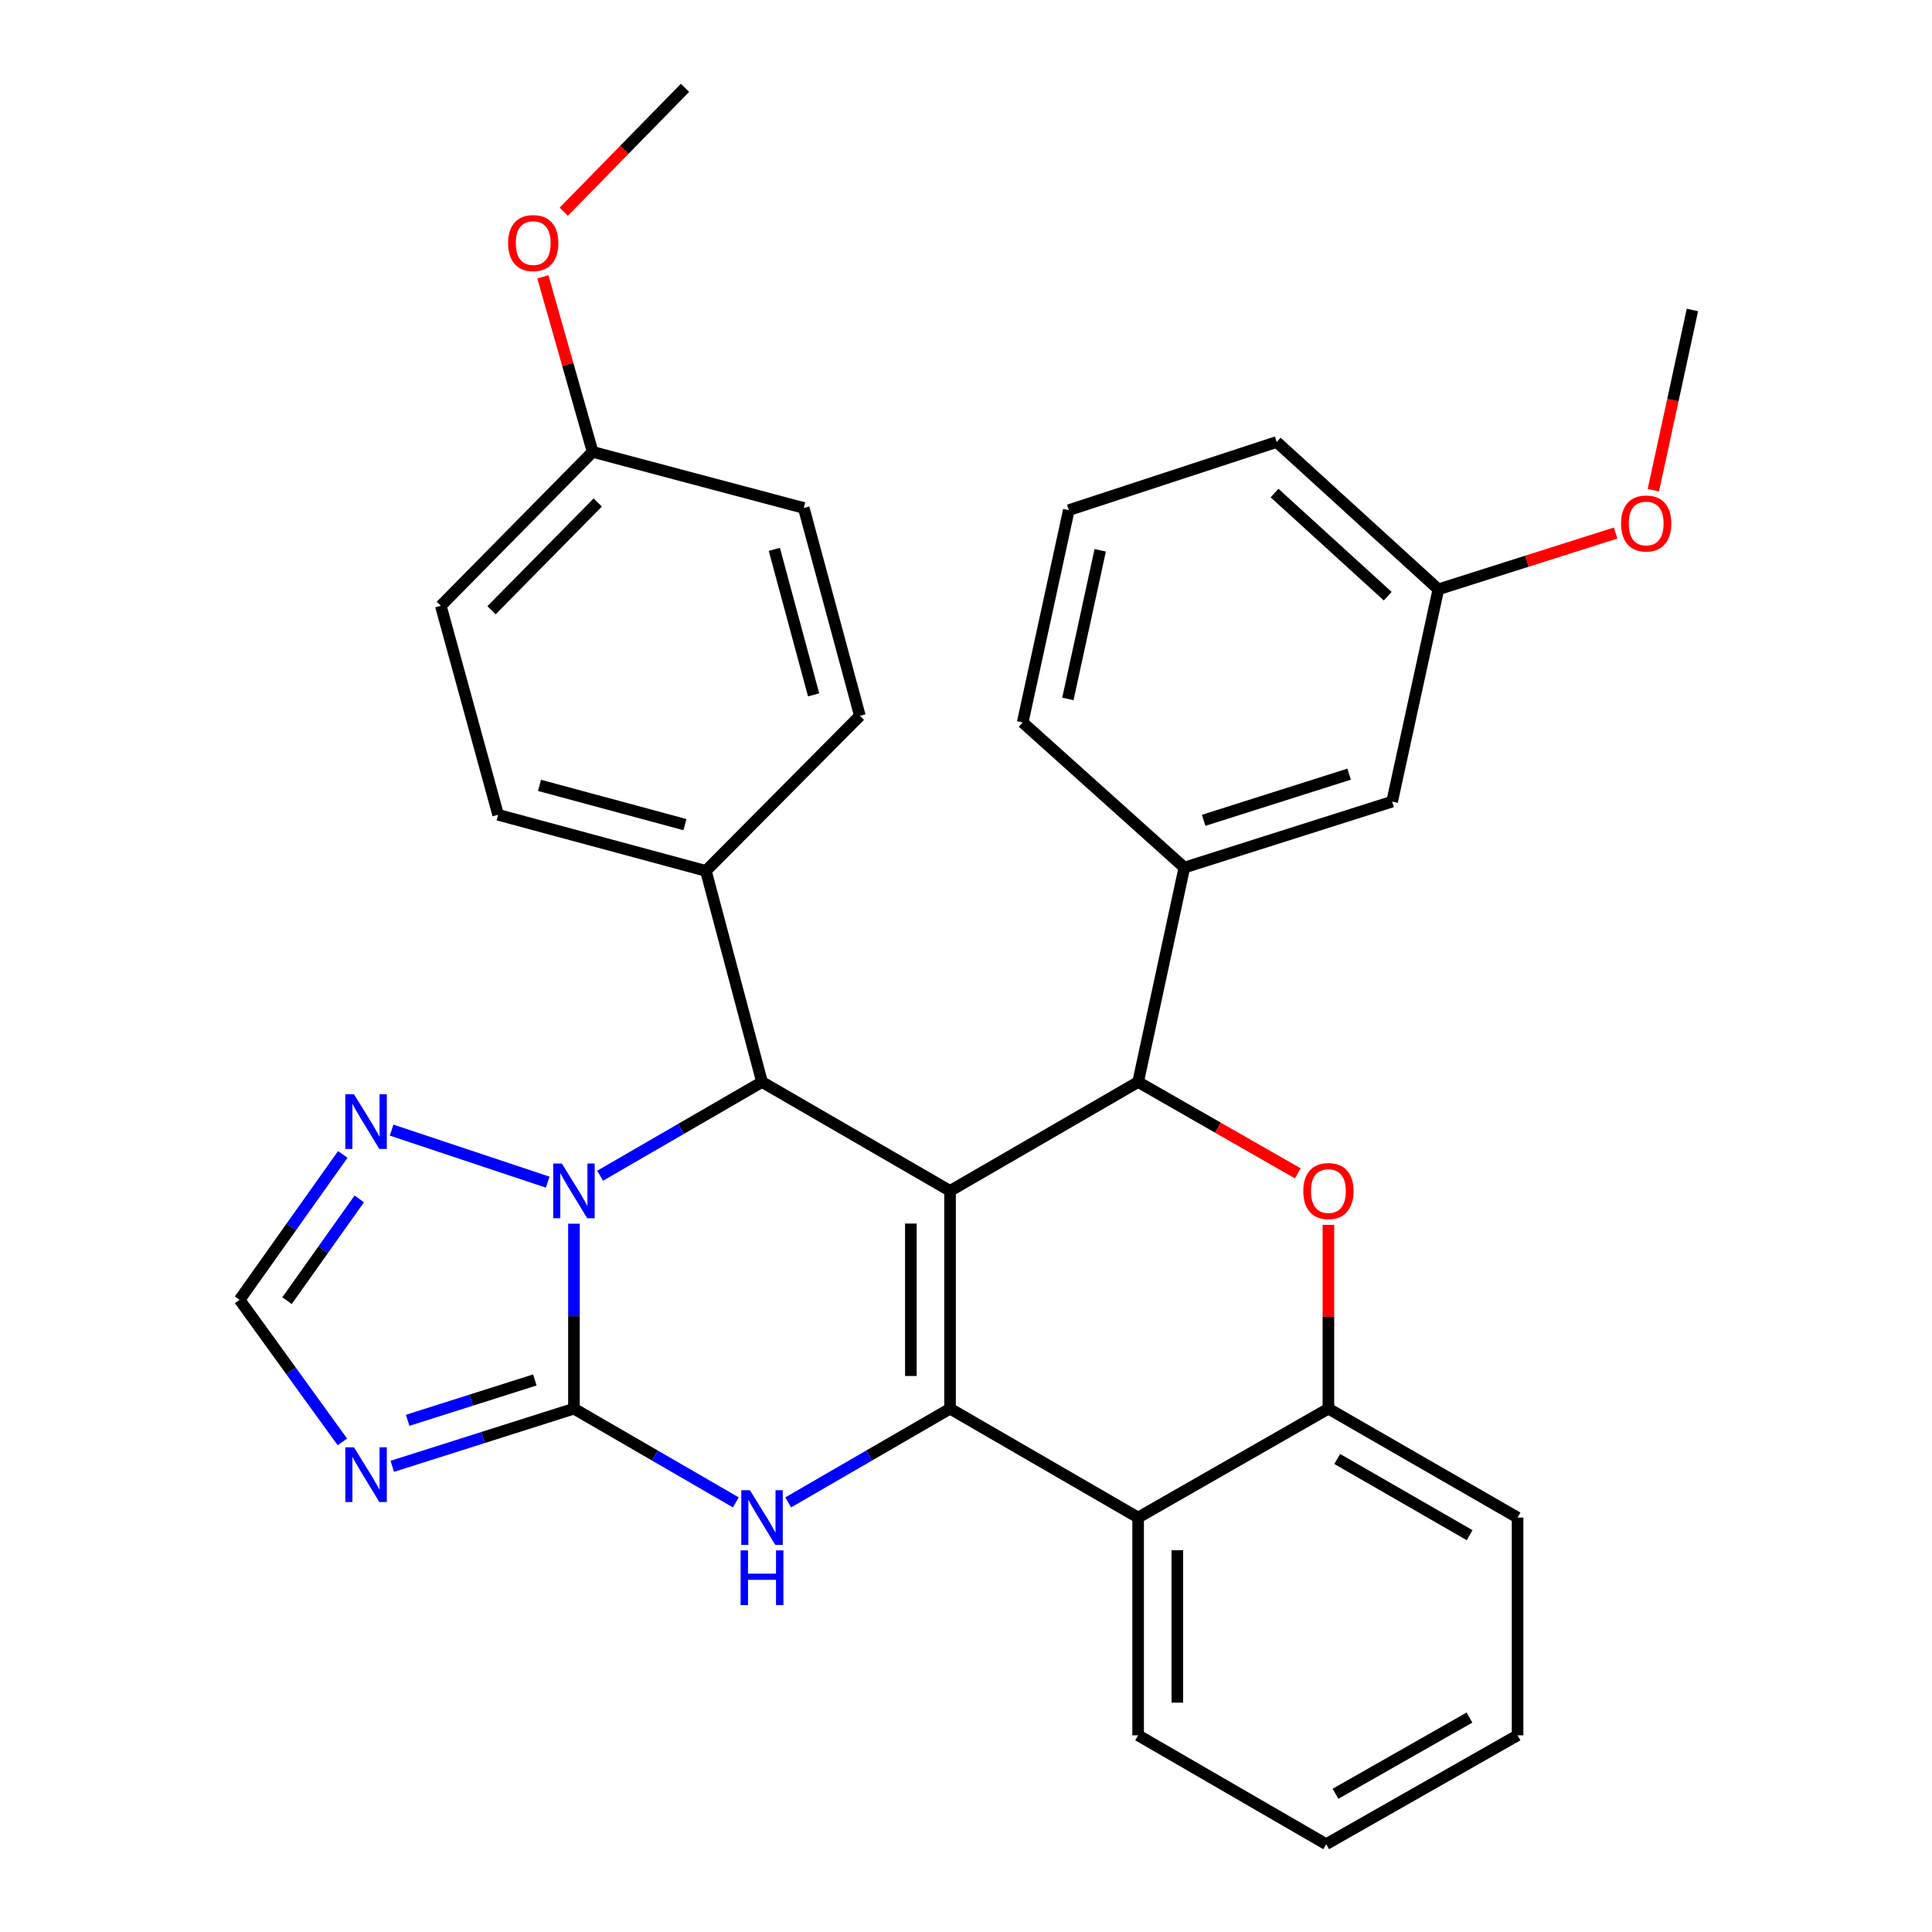 <?xml version='1.0' encoding='iso-8859-1'?>
<svg version='1.1' baseProfile='full'
              xmlns='http://www.w3.org/2000/svg'
                      xmlns:rdkit='http://www.rdkit.org/xml'
                      xmlns:xlink='http://www.w3.org/1999/xlink'
                  xml:space='preserve'
width='1000px' height='1000px' viewBox='0 0 1000 1000'>
<!-- END OF HEADER -->
<rect style='opacity:1.0;fill:#FFFFFF;stroke:none' width='1000' height='1000' x='0' y='0'> </rect>
<path class='bond-0' d='M 491.75,616.403 L 491.75,729.121' style='fill:none;fill-rule:evenodd;stroke:#000000;stroke-width:6px;stroke-linecap:butt;stroke-linejoin:miter;stroke-opacity:1' />
<path class='bond-0' d='M 471.463,633.311 L 471.463,712.213' style='fill:none;fill-rule:evenodd;stroke:#000000;stroke-width:6px;stroke-linecap:butt;stroke-linejoin:miter;stroke-opacity:1' />
<path class='bond-4' d='M 491.75,616.403 L 589.095,560.039' style='fill:none;fill-rule:evenodd;stroke:#000000;stroke-width:6px;stroke-linecap:butt;stroke-linejoin:miter;stroke-opacity:1' />
<path class='bond-5' d='M 491.75,616.403 L 394.417,560.039' style='fill:none;fill-rule:evenodd;stroke:#000000;stroke-width:6px;stroke-linecap:butt;stroke-linejoin:miter;stroke-opacity:1' />
<path class='bond-3' d='M 491.75,729.121 L 449.859,753.38' style='fill:none;fill-rule:evenodd;stroke:#000000;stroke-width:6px;stroke-linecap:butt;stroke-linejoin:miter;stroke-opacity:1' />
<path class='bond-3' d='M 449.859,753.38 L 407.968,777.638' style='fill:none;fill-rule:evenodd;stroke:#0000FF;stroke-width:6px;stroke-linecap:butt;stroke-linejoin:miter;stroke-opacity:1' />
<path class='bond-8' d='M 491.75,729.121 L 589.095,785.486' style='fill:none;fill-rule:evenodd;stroke:#000000;stroke-width:6px;stroke-linecap:butt;stroke-linejoin:miter;stroke-opacity:1' />
<path class='bond-1' d='M 297.072,729.121 L 297.072,681.251' style='fill:none;fill-rule:evenodd;stroke:#000000;stroke-width:6px;stroke-linecap:butt;stroke-linejoin:miter;stroke-opacity:1' />
<path class='bond-1' d='M 297.072,681.251 L 297.072,633.381' style='fill:none;fill-rule:evenodd;stroke:#0000FF;stroke-width:6px;stroke-linecap:butt;stroke-linejoin:miter;stroke-opacity:1' />
<path class='bond-6' d='M 297.072,729.121 L 250.053,744.044' style='fill:none;fill-rule:evenodd;stroke:#000000;stroke-width:6px;stroke-linecap:butt;stroke-linejoin:miter;stroke-opacity:1' />
<path class='bond-6' d='M 250.053,744.044 L 203.033,758.967' style='fill:none;fill-rule:evenodd;stroke:#0000FF;stroke-width:6px;stroke-linecap:butt;stroke-linejoin:miter;stroke-opacity:1' />
<path class='bond-6' d='M 276.829,714.261 L 243.916,724.707' style='fill:none;fill-rule:evenodd;stroke:#000000;stroke-width:6px;stroke-linecap:butt;stroke-linejoin:miter;stroke-opacity:1' />
<path class='bond-6' d='M 243.916,724.707 L 211.002,735.153' style='fill:none;fill-rule:evenodd;stroke:#0000FF;stroke-width:6px;stroke-linecap:butt;stroke-linejoin:miter;stroke-opacity:1' />
<path class='bond-32' d='M 297.072,729.121 L 338.968,753.38' style='fill:none;fill-rule:evenodd;stroke:#000000;stroke-width:6px;stroke-linecap:butt;stroke-linejoin:miter;stroke-opacity:1' />
<path class='bond-32' d='M 338.968,753.38 L 380.864,777.639' style='fill:none;fill-rule:evenodd;stroke:#0000FF;stroke-width:6px;stroke-linecap:butt;stroke-linejoin:miter;stroke-opacity:1' />
<path class='bond-2' d='M 310.624,608.556 L 352.52,584.298' style='fill:none;fill-rule:evenodd;stroke:#0000FF;stroke-width:6px;stroke-linecap:butt;stroke-linejoin:miter;stroke-opacity:1' />
<path class='bond-2' d='M 352.52,584.298 L 394.417,560.039' style='fill:none;fill-rule:evenodd;stroke:#000000;stroke-width:6px;stroke-linecap:butt;stroke-linejoin:miter;stroke-opacity:1' />
<path class='bond-9' d='M 283.496,611.879 L 202.689,584.946' style='fill:none;fill-rule:evenodd;stroke:#0000FF;stroke-width:6px;stroke-linecap:butt;stroke-linejoin:miter;stroke-opacity:1' />
<path class='bond-7' d='M 589.095,560.039 L 630.418,583.689' style='fill:none;fill-rule:evenodd;stroke:#000000;stroke-width:6px;stroke-linecap:butt;stroke-linejoin:miter;stroke-opacity:1' />
<path class='bond-7' d='M 630.418,583.689 L 671.741,607.339' style='fill:none;fill-rule:evenodd;stroke:#FF0000;stroke-width:6px;stroke-linecap:butt;stroke-linejoin:miter;stroke-opacity:1' />
<path class='bond-12' d='M 589.095,560.039 L 613.011,449.057' style='fill:none;fill-rule:evenodd;stroke:#000000;stroke-width:6px;stroke-linecap:butt;stroke-linejoin:miter;stroke-opacity:1' />
<path class='bond-13' d='M 394.417,560.039 L 365.372,450.77' style='fill:none;fill-rule:evenodd;stroke:#000000;stroke-width:6px;stroke-linecap:butt;stroke-linejoin:miter;stroke-opacity:1' />
<path class='bond-35' d='M 177.21,746.319 L 150.61,709.543' style='fill:none;fill-rule:evenodd;stroke:#0000FF;stroke-width:6px;stroke-linecap:butt;stroke-linejoin:miter;stroke-opacity:1' />
<path class='bond-35' d='M 150.61,709.543 L 124.011,672.768' style='fill:none;fill-rule:evenodd;stroke:#000000;stroke-width:6px;stroke-linecap:butt;stroke-linejoin:miter;stroke-opacity:1' />
<path class='bond-10' d='M 687.577,633.981 L 687.577,681.551' style='fill:none;fill-rule:evenodd;stroke:#FF0000;stroke-width:6px;stroke-linecap:butt;stroke-linejoin:miter;stroke-opacity:1' />
<path class='bond-10' d='M 687.577,681.551 L 687.577,729.121' style='fill:none;fill-rule:evenodd;stroke:#000000;stroke-width:6px;stroke-linecap:butt;stroke-linejoin:miter;stroke-opacity:1' />
<path class='bond-21' d='M 589.095,785.486 L 589.095,898.192' style='fill:none;fill-rule:evenodd;stroke:#000000;stroke-width:6px;stroke-linecap:butt;stroke-linejoin:miter;stroke-opacity:1' />
<path class='bond-21' d='M 609.382,802.392 L 609.382,881.286' style='fill:none;fill-rule:evenodd;stroke:#000000;stroke-width:6px;stroke-linecap:butt;stroke-linejoin:miter;stroke-opacity:1' />
<path class='bond-33' d='M 589.095,785.486 L 687.577,729.121' style='fill:none;fill-rule:evenodd;stroke:#000000;stroke-width:6px;stroke-linecap:butt;stroke-linejoin:miter;stroke-opacity:1' />
<path class='bond-11' d='M 177.414,597.528 L 150.712,635.148' style='fill:none;fill-rule:evenodd;stroke:#0000FF;stroke-width:6px;stroke-linecap:butt;stroke-linejoin:miter;stroke-opacity:1' />
<path class='bond-11' d='M 150.712,635.148 L 124.011,672.768' style='fill:none;fill-rule:evenodd;stroke:#000000;stroke-width:6px;stroke-linecap:butt;stroke-linejoin:miter;stroke-opacity:1' />
<path class='bond-11' d='M 185.947,620.556 L 167.256,646.89' style='fill:none;fill-rule:evenodd;stroke:#0000FF;stroke-width:6px;stroke-linecap:butt;stroke-linejoin:miter;stroke-opacity:1' />
<path class='bond-11' d='M 167.256,646.89 L 148.565,673.224' style='fill:none;fill-rule:evenodd;stroke:#000000;stroke-width:6px;stroke-linecap:butt;stroke-linejoin:miter;stroke-opacity:1' />
<path class='bond-24' d='M 687.577,729.121 L 785.486,785.486' style='fill:none;fill-rule:evenodd;stroke:#000000;stroke-width:6px;stroke-linecap:butt;stroke-linejoin:miter;stroke-opacity:1' />
<path class='bond-24' d='M 692.142,755.158 L 760.678,794.613' style='fill:none;fill-rule:evenodd;stroke:#000000;stroke-width:6px;stroke-linecap:butt;stroke-linejoin:miter;stroke-opacity:1' />
<path class='bond-14' d='M 613.011,449.057 L 720.567,414.918' style='fill:none;fill-rule:evenodd;stroke:#000000;stroke-width:6px;stroke-linecap:butt;stroke-linejoin:miter;stroke-opacity:1' />
<path class='bond-14' d='M 623.007,424.599 L 698.296,400.702' style='fill:none;fill-rule:evenodd;stroke:#000000;stroke-width:6px;stroke-linecap:butt;stroke-linejoin:miter;stroke-opacity:1' />
<path class='bond-22' d='M 613.011,449.057 L 529.338,373.938' style='fill:none;fill-rule:evenodd;stroke:#000000;stroke-width:6px;stroke-linecap:butt;stroke-linejoin:miter;stroke-opacity:1' />
<path class='bond-15' d='M 365.372,450.77 L 257.827,421.737' style='fill:none;fill-rule:evenodd;stroke:#000000;stroke-width:6px;stroke-linecap:butt;stroke-linejoin:miter;stroke-opacity:1' />
<path class='bond-15' d='M 354.528,426.829 L 279.247,406.506' style='fill:none;fill-rule:evenodd;stroke:#000000;stroke-width:6px;stroke-linecap:butt;stroke-linejoin:miter;stroke-opacity:1' />
<path class='bond-16' d='M 365.372,450.77 L 445.067,370.5' style='fill:none;fill-rule:evenodd;stroke:#000000;stroke-width:6px;stroke-linecap:butt;stroke-linejoin:miter;stroke-opacity:1' />
<path class='bond-17' d='M 720.567,414.918 L 744.494,305.029' style='fill:none;fill-rule:evenodd;stroke:#000000;stroke-width:6px;stroke-linecap:butt;stroke-linejoin:miter;stroke-opacity:1' />
<path class='bond-20' d='M 257.827,421.737 L 228.174,313.572' style='fill:none;fill-rule:evenodd;stroke:#000000;stroke-width:6px;stroke-linecap:butt;stroke-linejoin:miter;stroke-opacity:1' />
<path class='bond-19' d='M 445.067,370.5 L 416.022,262.922' style='fill:none;fill-rule:evenodd;stroke:#000000;stroke-width:6px;stroke-linecap:butt;stroke-linejoin:miter;stroke-opacity:1' />
<path class='bond-19' d='M 421.124,359.651 L 400.793,284.346' style='fill:none;fill-rule:evenodd;stroke:#000000;stroke-width:6px;stroke-linecap:butt;stroke-linejoin:miter;stroke-opacity:1' />
<path class='bond-23' d='M 744.494,305.029 L 790.367,290.465' style='fill:none;fill-rule:evenodd;stroke:#000000;stroke-width:6px;stroke-linecap:butt;stroke-linejoin:miter;stroke-opacity:1' />
<path class='bond-23' d='M 790.367,290.465 L 836.24,275.902' style='fill:none;fill-rule:evenodd;stroke:#FF0000;stroke-width:6px;stroke-linecap:butt;stroke-linejoin:miter;stroke-opacity:1' />
<path class='bond-36' d='M 744.494,305.029 L 660.821,228.772' style='fill:none;fill-rule:evenodd;stroke:#000000;stroke-width:6px;stroke-linecap:butt;stroke-linejoin:miter;stroke-opacity:1' />
<path class='bond-36' d='M 718.278,308.585 L 659.707,255.205' style='fill:none;fill-rule:evenodd;stroke:#000000;stroke-width:6px;stroke-linecap:butt;stroke-linejoin:miter;stroke-opacity:1' />
<path class='bond-18' d='M 306.742,233.889 L 416.022,262.922' style='fill:none;fill-rule:evenodd;stroke:#000000;stroke-width:6px;stroke-linecap:butt;stroke-linejoin:miter;stroke-opacity:1' />
<path class='bond-25' d='M 306.742,233.889 L 293.867,188.597' style='fill:none;fill-rule:evenodd;stroke:#000000;stroke-width:6px;stroke-linecap:butt;stroke-linejoin:miter;stroke-opacity:1' />
<path class='bond-25' d='M 293.867,188.597 L 280.991,143.306' style='fill:none;fill-rule:evenodd;stroke:#FF0000;stroke-width:6px;stroke-linecap:butt;stroke-linejoin:miter;stroke-opacity:1' />
<path class='bond-34' d='M 306.742,233.889 L 228.174,313.572' style='fill:none;fill-rule:evenodd;stroke:#000000;stroke-width:6px;stroke-linecap:butt;stroke-linejoin:miter;stroke-opacity:1' />
<path class='bond-34' d='M 309.403,260.085 L 254.406,315.863' style='fill:none;fill-rule:evenodd;stroke:#000000;stroke-width:6px;stroke-linecap:butt;stroke-linejoin:miter;stroke-opacity:1' />
<path class='bond-30' d='M 589.095,898.192 L 686.428,954.545' style='fill:none;fill-rule:evenodd;stroke:#000000;stroke-width:6px;stroke-linecap:butt;stroke-linejoin:miter;stroke-opacity:1' />
<path class='bond-26' d='M 529.338,373.938 L 553.22,264.049' style='fill:none;fill-rule:evenodd;stroke:#000000;stroke-width:6px;stroke-linecap:butt;stroke-linejoin:miter;stroke-opacity:1' />
<path class='bond-26' d='M 552.744,361.763 L 569.462,284.841' style='fill:none;fill-rule:evenodd;stroke:#000000;stroke-width:6px;stroke-linecap:butt;stroke-linejoin:miter;stroke-opacity:1' />
<path class='bond-29' d='M 855.776,253.734 L 865.882,207.086' style='fill:none;fill-rule:evenodd;stroke:#FF0000;stroke-width:6px;stroke-linecap:butt;stroke-linejoin:miter;stroke-opacity:1' />
<path class='bond-29' d='M 865.882,207.086 L 875.989,160.438' style='fill:none;fill-rule:evenodd;stroke:#000000;stroke-width:6px;stroke-linecap:butt;stroke-linejoin:miter;stroke-opacity:1' />
<path class='bond-31' d='M 785.486,785.486 L 785.486,898.192' style='fill:none;fill-rule:evenodd;stroke:#000000;stroke-width:6px;stroke-linecap:butt;stroke-linejoin:miter;stroke-opacity:1' />
<path class='bond-28' d='M 291.804,109.582 L 323.184,77.519' style='fill:none;fill-rule:evenodd;stroke:#FF0000;stroke-width:6px;stroke-linecap:butt;stroke-linejoin:miter;stroke-opacity:1' />
<path class='bond-28' d='M 323.184,77.519 L 354.563,45.455' style='fill:none;fill-rule:evenodd;stroke:#000000;stroke-width:6px;stroke-linecap:butt;stroke-linejoin:miter;stroke-opacity:1' />
<path class='bond-27' d='M 553.22,264.049 L 660.821,228.772' style='fill:none;fill-rule:evenodd;stroke:#000000;stroke-width:6px;stroke-linecap:butt;stroke-linejoin:miter;stroke-opacity:1' />
<path class='bond-37' d='M 686.428,954.545 L 785.486,898.192' style='fill:none;fill-rule:evenodd;stroke:#000000;stroke-width:6px;stroke-linecap:butt;stroke-linejoin:miter;stroke-opacity:1' />
<path class='bond-37' d='M 691.255,928.459 L 760.595,889.012' style='fill:none;fill-rule:evenodd;stroke:#000000;stroke-width:6px;stroke-linecap:butt;stroke-linejoin:miter;stroke-opacity:1' />
<path  class='atom-3' d='M 290.812 602.243
L 300.092 617.243
Q 301.012 618.723, 302.492 621.403
Q 303.972 624.083, 304.052 624.243
L 304.052 602.243
L 307.812 602.243
L 307.812 630.563
L 303.932 630.563
L 293.972 614.163
Q 292.812 612.243, 291.572 610.043
Q 290.372 607.843, 290.012 607.163
L 290.012 630.563
L 286.332 630.563
L 286.332 602.243
L 290.812 602.243
' fill='#0000FF'/>
<path  class='atom-4' d='M 388.157 771.326
L 397.437 786.326
Q 398.357 787.806, 399.837 790.486
Q 401.317 793.166, 401.397 793.326
L 401.397 771.326
L 405.157 771.326
L 405.157 799.646
L 401.277 799.646
L 391.317 783.246
Q 390.157 781.326, 388.917 779.126
Q 387.717 776.926, 387.357 776.246
L 387.357 799.646
L 383.677 799.646
L 383.677 771.326
L 388.157 771.326
' fill='#0000FF'/>
<path  class='atom-4' d='M 383.337 802.478
L 387.177 802.478
L 387.177 814.518
L 401.657 814.518
L 401.657 802.478
L 405.497 802.478
L 405.497 830.798
L 401.657 830.798
L 401.657 817.718
L 387.177 817.718
L 387.177 830.798
L 383.337 830.798
L 383.337 802.478
' fill='#0000FF'/>
<path  class='atom-7' d='M 183.211 749.111
L 192.491 764.111
Q 193.411 765.591, 194.891 768.271
Q 196.371 770.951, 196.451 771.111
L 196.451 749.111
L 200.211 749.111
L 200.211 777.431
L 196.331 777.431
L 186.371 761.031
Q 185.211 759.111, 183.971 756.911
Q 182.771 754.711, 182.411 754.031
L 182.411 777.431
L 178.731 777.431
L 178.731 749.111
L 183.211 749.111
' fill='#0000FF'/>
<path  class='atom-8' d='M 674.577 616.483
Q 674.577 609.683, 677.937 605.883
Q 681.297 602.083, 687.577 602.083
Q 693.857 602.083, 697.217 605.883
Q 700.577 609.683, 700.577 616.483
Q 700.577 623.363, 697.177 627.283
Q 693.777 631.163, 687.577 631.163
Q 681.337 631.163, 677.937 627.283
Q 674.577 623.403, 674.577 616.483
M 687.577 627.963
Q 691.897 627.963, 694.217 625.083
Q 696.577 622.163, 696.577 616.483
Q 696.577 610.923, 694.217 608.123
Q 691.897 605.283, 687.577 605.283
Q 683.257 605.283, 680.897 608.083
Q 678.577 610.883, 678.577 616.483
Q 678.577 622.203, 680.897 625.083
Q 683.257 627.963, 687.577 627.963
' fill='#FF0000'/>
<path  class='atom-10' d='M 183.211 566.38
L 192.491 581.38
Q 193.411 582.86, 194.891 585.54
Q 196.371 588.22, 196.451 588.38
L 196.451 566.38
L 200.211 566.38
L 200.211 594.7
L 196.331 594.7
L 186.371 578.3
Q 185.211 576.38, 183.971 574.18
Q 182.771 571.98, 182.411 571.3
L 182.411 594.7
L 178.731 594.7
L 178.731 566.38
L 183.211 566.38
' fill='#0000FF'/>
<path  class='atom-24' d='M 839.061 270.959
Q 839.061 264.159, 842.421 260.359
Q 845.781 256.559, 852.061 256.559
Q 858.341 256.559, 861.701 260.359
Q 865.061 264.159, 865.061 270.959
Q 865.061 277.839, 861.661 281.759
Q 858.261 285.639, 852.061 285.639
Q 845.821 285.639, 842.421 281.759
Q 839.061 277.879, 839.061 270.959
M 852.061 282.439
Q 856.381 282.439, 858.701 279.559
Q 861.061 276.639, 861.061 270.959
Q 861.061 265.399, 858.701 262.599
Q 856.381 259.759, 852.061 259.759
Q 847.741 259.759, 845.381 262.559
Q 843.061 265.359, 843.061 270.959
Q 843.061 276.679, 845.381 279.559
Q 847.741 282.439, 852.061 282.439
' fill='#FF0000'/>
<path  class='atom-26' d='M 262.996 125.815
Q 262.996 119.015, 266.356 115.215
Q 269.716 111.415, 275.996 111.415
Q 282.276 111.415, 285.636 115.215
Q 288.996 119.015, 288.996 125.815
Q 288.996 132.695, 285.596 136.615
Q 282.196 140.495, 275.996 140.495
Q 269.756 140.495, 266.356 136.615
Q 262.996 132.735, 262.996 125.815
M 275.996 137.295
Q 280.316 137.295, 282.636 134.415
Q 284.996 131.495, 284.996 125.815
Q 284.996 120.255, 282.636 117.455
Q 280.316 114.615, 275.996 114.615
Q 271.676 114.615, 269.316 117.415
Q 266.996 120.215, 266.996 125.815
Q 266.996 131.535, 269.316 134.415
Q 271.676 137.295, 275.996 137.295
' fill='#FF0000'/>
</svg>

